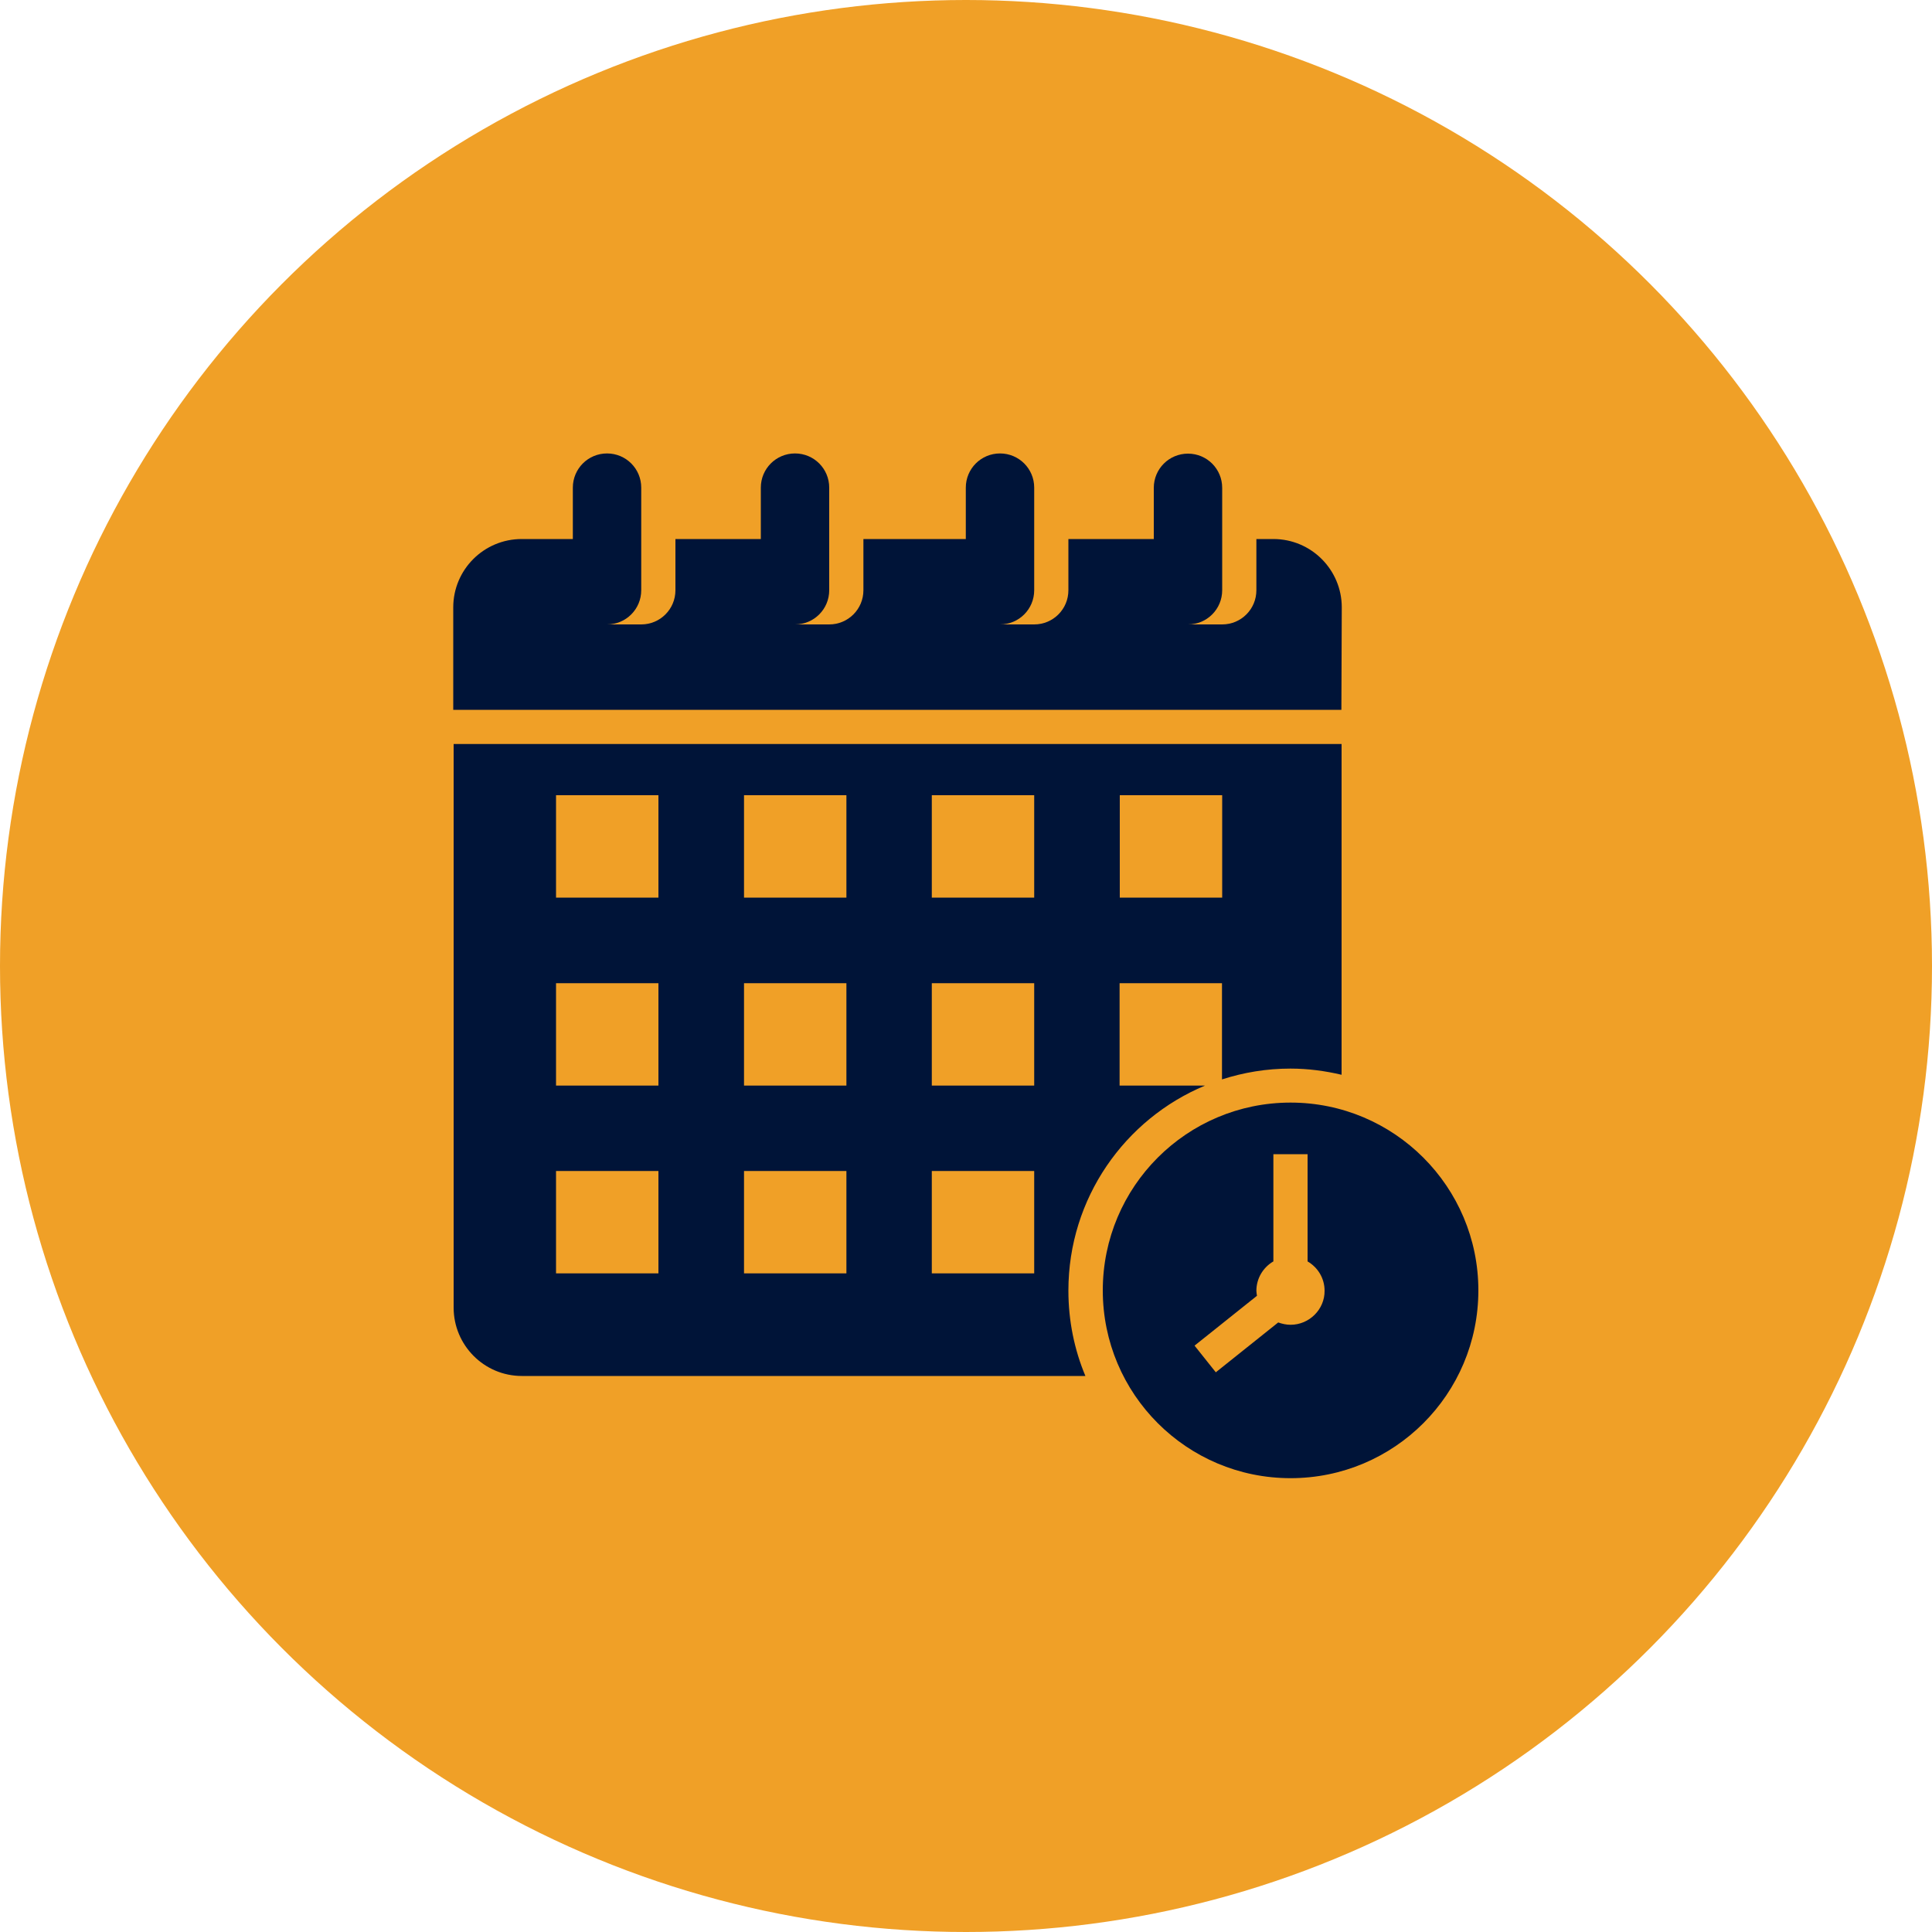 <?xml version="1.0" encoding="utf-8"?>
<!-- Generator: Adobe Illustrator 26.0.3, SVG Export Plug-In . SVG Version: 6.00 Build 0)  -->
<svg version="1.1" id="Layer_1" xmlns="http://www.w3.org/2000/svg" xmlns:xlink="http://www.w3.org/1999/xlink" x="0px" y="0px"
	 viewBox="0 0 1000 1000" style="enable-background:new 0 0 1000 1000;" xml:space="preserve">
<style type="text/css">
	.st0{fill:#F0A027;}
	.st1{fill:#001438;}
</style>
<circle class="st0" cx="500" cy="500" r="500"/>
<path class="st1" d="M668,685.7c-2.3,0-4.4-0.5-6.4-1.2l-32.3,25.8l-11-13.8l32.3-25.8c-0.1-0.9-0.3-1.7-0.3-2.6
	c0-6.5,3.6-12.2,8.8-15.2v-55.5h17.7v55.5c5.3,3.1,8.8,8.7,8.8,15.2C685.7,677.7,677.7,685.7,668,685.7z M579.6,411.6h53v53h-53
	V411.6z M482.3,411.6h53v53h-53V411.6L482.3,411.6z M482.3,508.9h53v53h-53V508.9L482.3,508.9z M482.3,606.1h53v53h-53V606.1
	L482.3,606.1z M385.1,411.6h53v53h-53V411.6z M385.1,508.9h53v53h-53V508.9z M385.1,606.1h53v53h-53V606.1z M287.8,411.6h53v53h-53
	V411.6z M287.8,508.9h53v53h-53V508.9z M287.8,606.1h53v53h-53V606.1z M694.5,314.4c0-19.5-15.8-35.4-35.4-35.4h-8.8v26.5
	c0,9.8-7.9,17.7-17.7,17.7h-17.7c9.8,0,17.7-7.9,17.7-17.7v-53c0-9.8-7.9-17.7-17.7-17.7s-17.7,7.9-17.7,17.7V279H553v26.5
	c0,9.8-7.9,17.7-17.7,17.7h-17.7c9.8,0,17.7-7.9,17.7-17.7v-53.1c0-9.8-7.9-17.7-17.7-17.7s-17.7,7.9-17.7,17.7V279h-53v26.5
	c0,9.8-7.9,17.7-17.7,17.7h-17.7c9.8,0,17.7-7.9,17.7-17.7v-53.1c0-9.8-7.9-17.7-17.7-17.7c-9.8,0-17.7,7.9-17.7,17.7V279h-44.2
	v26.5c0,9.8-7.9,17.7-17.7,17.7h-17.7c9.8,0,17.7-7.9,17.7-17.7v-53.1c0-9.8-7.9-17.7-17.7-17.7s-17.7,7.9-17.7,17.7V279H270
	c-19.5,0-35.4,15.8-35.4,35.4v53h459.7L694.5,314.4L694.5,314.4z M668,570.7c-53.7,0-97.2,43.5-97.2,97.2s43.5,97.2,97.2,97.2
	s97.2-43.5,97.2-97.2C765.2,614.3,721.7,570.7,668,570.7z M270.1,712.2h291.7c-5.7-13.6-8.8-28.5-8.8-44.2
	c0-47.8,29.2-88.8,70.7-106.1h-44.2v-53h53v49.8c11.2-3.6,23-5.6,35.4-5.6c9.2,0,18,1.2,26.5,3.2V385.1H234.8v291.7
	C234.8,696.3,250.6,712.2,270.1,712.2z"/>
</svg>
